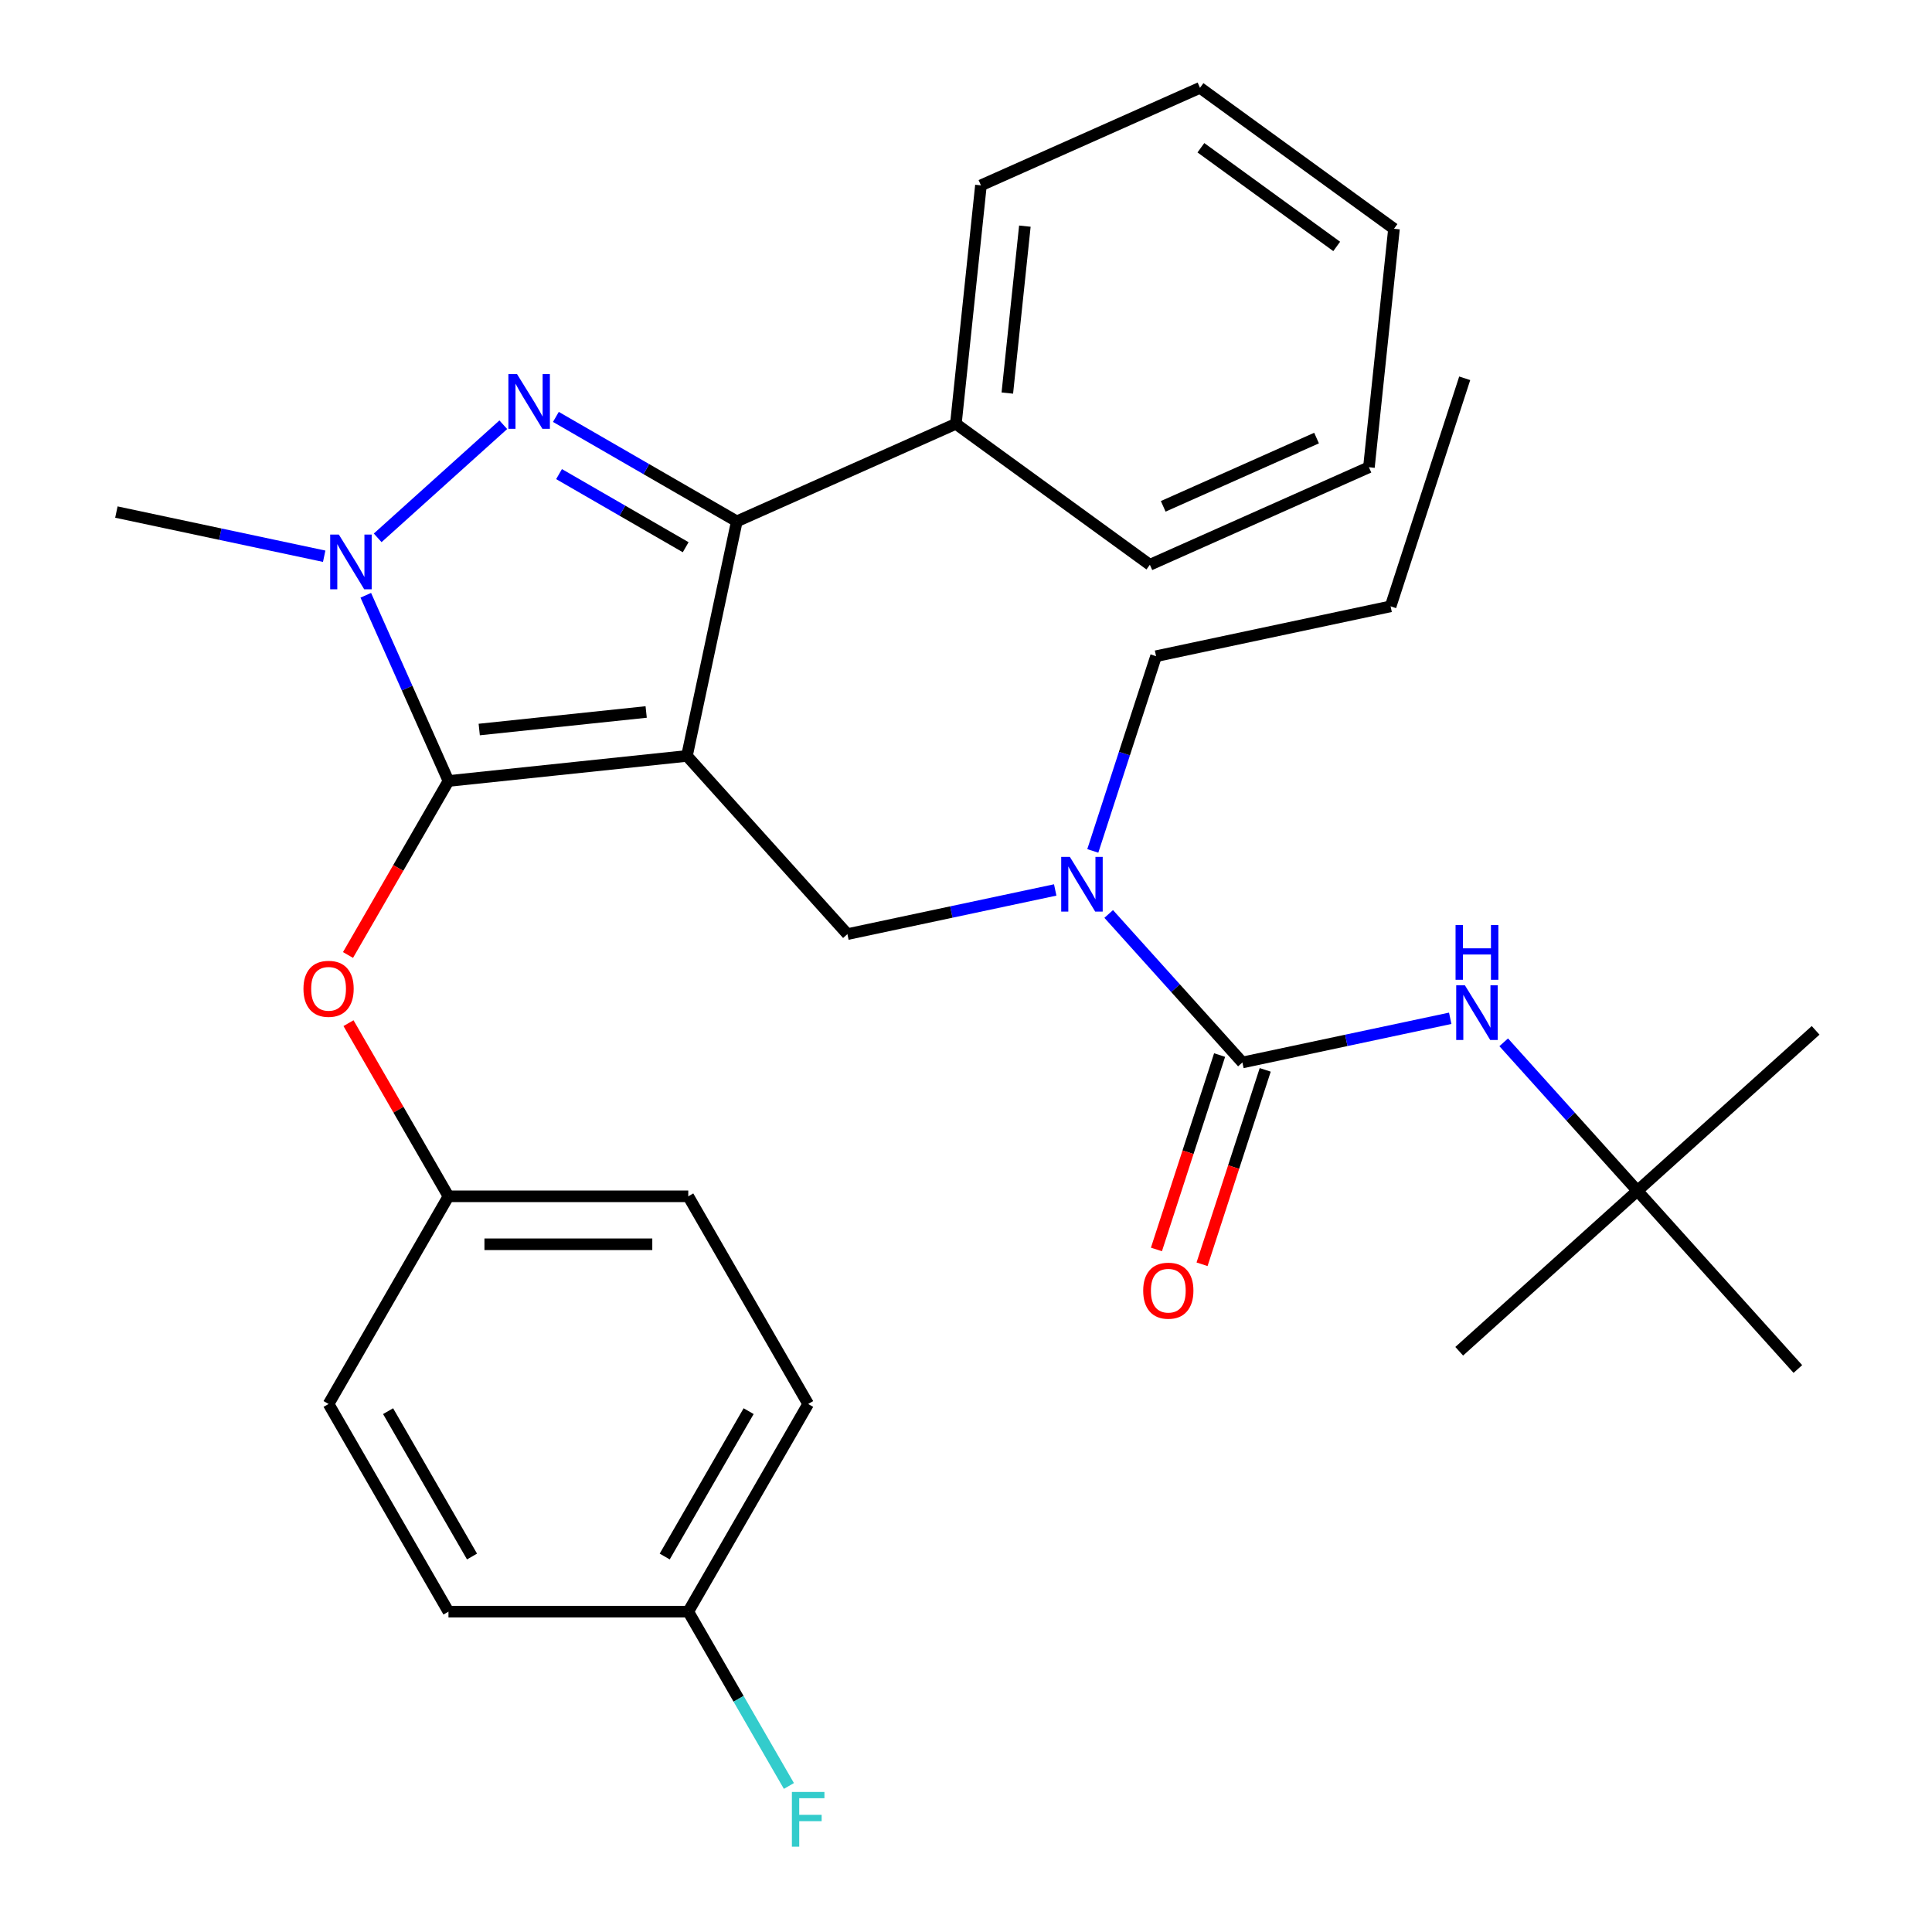 <?xml version='1.0' encoding='iso-8859-1'?>
<svg version='1.1' baseProfile='full'
              xmlns='http://www.w3.org/2000/svg'
                      xmlns:rdkit='http://www.rdkit.org/xml'
                      xmlns:xlink='http://www.w3.org/1999/xlink'
                  xml:space='preserve'
width='1000px' height='1000px' viewBox='0 0 1000 1000'>
<!-- END OF HEADER -->
<rect style='opacity:1.0;fill:#FFFFFF;stroke:none' width='1000' height='1000' x='0' y='0'> </rect>
<path class='bond-0' d='M 847.523,616.36 L 939.76,533.31' style='fill:none;fill-rule:evenodd;stroke:#000000;stroke-width:6px;stroke-linecap:butt;stroke-linejoin:miter;stroke-opacity:1' />
<path class='bond-1' d='M 847.523,616.36 L 755.287,699.41' style='fill:none;fill-rule:evenodd;stroke:#000000;stroke-width:6px;stroke-linecap:butt;stroke-linejoin:miter;stroke-opacity:1' />
<path class='bond-2' d='M 847.523,616.36 L 930.573,708.597' style='fill:none;fill-rule:evenodd;stroke:#000000;stroke-width:6px;stroke-linecap:butt;stroke-linejoin:miter;stroke-opacity:1' />
<path class='bond-3' d='M 847.523,616.36 L 812.92,577.929' style='fill:none;fill-rule:evenodd;stroke:#000000;stroke-width:6px;stroke-linecap:butt;stroke-linejoin:miter;stroke-opacity:1' />
<path class='bond-3' d='M 812.92,577.929 L 778.316,539.498' style='fill:none;fill-rule:evenodd;stroke:#0000FF;stroke-width:6px;stroke-linecap:butt;stroke-linejoin:miter;stroke-opacity:1' />
<path class='bond-4' d='M 546.176,460.635 L 492.395,472.066' style='fill:none;fill-rule:evenodd;stroke:#0000FF;stroke-width:6px;stroke-linecap:butt;stroke-linejoin:miter;stroke-opacity:1' />
<path class='bond-4' d='M 492.395,472.066 L 438.614,483.498' style='fill:none;fill-rule:evenodd;stroke:#000000;stroke-width:6px;stroke-linecap:butt;stroke-linejoin:miter;stroke-opacity:1' />
<path class='bond-5' d='M 573.861,473.066 L 608.465,511.498' style='fill:none;fill-rule:evenodd;stroke:#0000FF;stroke-width:6px;stroke-linecap:butt;stroke-linejoin:miter;stroke-opacity:1' />
<path class='bond-5' d='M 608.465,511.498 L 643.069,549.929' style='fill:none;fill-rule:evenodd;stroke:#000000;stroke-width:6px;stroke-linecap:butt;stroke-linejoin:miter;stroke-opacity:1' />
<path class='bond-6' d='M 565.628,440.429 L 582,390.04' style='fill:none;fill-rule:evenodd;stroke:#0000FF;stroke-width:6px;stroke-linecap:butt;stroke-linejoin:miter;stroke-opacity:1' />
<path class='bond-6' d='M 582,390.04 L 598.373,339.65' style='fill:none;fill-rule:evenodd;stroke:#000000;stroke-width:6px;stroke-linecap:butt;stroke-linejoin:miter;stroke-opacity:1' />
<path class='bond-7' d='M 643.069,549.929 L 696.849,538.497' style='fill:none;fill-rule:evenodd;stroke:#000000;stroke-width:6px;stroke-linecap:butt;stroke-linejoin:miter;stroke-opacity:1' />
<path class='bond-7' d='M 696.849,538.497 L 750.63,527.066' style='fill:none;fill-rule:evenodd;stroke:#0000FF;stroke-width:6px;stroke-linecap:butt;stroke-linejoin:miter;stroke-opacity:1' />
<path class='bond-8' d='M 631.264,546.094 L 614.918,596.403' style='fill:none;fill-rule:evenodd;stroke:#000000;stroke-width:6px;stroke-linecap:butt;stroke-linejoin:miter;stroke-opacity:1' />
<path class='bond-8' d='M 614.918,596.403 L 598.571,646.712' style='fill:none;fill-rule:evenodd;stroke:#FF0000;stroke-width:6px;stroke-linecap:butt;stroke-linejoin:miter;stroke-opacity:1' />
<path class='bond-8' d='M 654.873,553.764 L 638.526,604.074' style='fill:none;fill-rule:evenodd;stroke:#000000;stroke-width:6px;stroke-linecap:butt;stroke-linejoin:miter;stroke-opacity:1' />
<path class='bond-8' d='M 638.526,604.074 L 622.18,654.383' style='fill:none;fill-rule:evenodd;stroke:#FF0000;stroke-width:6px;stroke-linecap:butt;stroke-linejoin:miter;stroke-opacity:1' />
<path class='bond-9' d='M 438.614,483.498 L 355.564,391.261' style='fill:none;fill-rule:evenodd;stroke:#000000;stroke-width:6px;stroke-linecap:butt;stroke-linejoin:miter;stroke-opacity:1' />
<path class='bond-10' d='M 189.33,308.112 L 210.729,356.173' style='fill:none;fill-rule:evenodd;stroke:#0000FF;stroke-width:6px;stroke-linecap:butt;stroke-linejoin:miter;stroke-opacity:1' />
<path class='bond-10' d='M 210.729,356.173 L 232.127,404.235' style='fill:none;fill-rule:evenodd;stroke:#000000;stroke-width:6px;stroke-linecap:butt;stroke-linejoin:miter;stroke-opacity:1' />
<path class='bond-11' d='M 195.487,278.384 L 260.504,219.843' style='fill:none;fill-rule:evenodd;stroke:#0000FF;stroke-width:6px;stroke-linecap:butt;stroke-linejoin:miter;stroke-opacity:1' />
<path class='bond-12' d='M 167.802,287.906 L 114.021,276.475' style='fill:none;fill-rule:evenodd;stroke:#0000FF;stroke-width:6px;stroke-linecap:butt;stroke-linejoin:miter;stroke-opacity:1' />
<path class='bond-12' d='M 114.021,276.475 L 60.24,265.043' style='fill:none;fill-rule:evenodd;stroke:#000000;stroke-width:6px;stroke-linecap:butt;stroke-linejoin:miter;stroke-opacity:1' />
<path class='bond-13' d='M 232.127,404.235 L 206.128,449.267' style='fill:none;fill-rule:evenodd;stroke:#000000;stroke-width:6px;stroke-linecap:butt;stroke-linejoin:miter;stroke-opacity:1' />
<path class='bond-13' d='M 206.128,449.267 L 180.128,494.3' style='fill:none;fill-rule:evenodd;stroke:#FF0000;stroke-width:6px;stroke-linecap:butt;stroke-linejoin:miter;stroke-opacity:1' />
<path class='bond-14' d='M 232.127,404.235 L 355.564,391.261' style='fill:none;fill-rule:evenodd;stroke:#000000;stroke-width:6px;stroke-linecap:butt;stroke-linejoin:miter;stroke-opacity:1' />
<path class='bond-14' d='M 248.048,377.601 L 334.454,368.52' style='fill:none;fill-rule:evenodd;stroke:#000000;stroke-width:6px;stroke-linecap:butt;stroke-linejoin:miter;stroke-opacity:1' />
<path class='bond-15' d='M 355.564,391.261 L 381.369,269.857' style='fill:none;fill-rule:evenodd;stroke:#000000;stroke-width:6px;stroke-linecap:butt;stroke-linejoin:miter;stroke-opacity:1' />
<path class='bond-16' d='M 381.369,269.857 L 494.755,219.374' style='fill:none;fill-rule:evenodd;stroke:#000000;stroke-width:6px;stroke-linecap:butt;stroke-linejoin:miter;stroke-opacity:1' />
<path class='bond-17' d='M 381.369,269.857 L 334.547,242.824' style='fill:none;fill-rule:evenodd;stroke:#000000;stroke-width:6px;stroke-linecap:butt;stroke-linejoin:miter;stroke-opacity:1' />
<path class='bond-17' d='M 334.547,242.824 L 287.724,215.791' style='fill:none;fill-rule:evenodd;stroke:#0000FF;stroke-width:6px;stroke-linecap:butt;stroke-linejoin:miter;stroke-opacity:1' />
<path class='bond-17' d='M 354.911,283.244 L 322.135,264.321' style='fill:none;fill-rule:evenodd;stroke:#000000;stroke-width:6px;stroke-linecap:butt;stroke-linejoin:miter;stroke-opacity:1' />
<path class='bond-17' d='M 322.135,264.321 L 289.359,245.398' style='fill:none;fill-rule:evenodd;stroke:#0000FF;stroke-width:6px;stroke-linecap:butt;stroke-linejoin:miter;stroke-opacity:1' />
<path class='bond-18' d='M 598.373,339.65 L 719.777,313.845' style='fill:none;fill-rule:evenodd;stroke:#000000;stroke-width:6px;stroke-linecap:butt;stroke-linejoin:miter;stroke-opacity:1' />
<path class='bond-19' d='M 719.777,313.845 L 758.131,195.803' style='fill:none;fill-rule:evenodd;stroke:#000000;stroke-width:6px;stroke-linecap:butt;stroke-linejoin:miter;stroke-opacity:1' />
<path class='bond-20' d='M 180.382,529.586 L 206.255,574.398' style='fill:none;fill-rule:evenodd;stroke:#FF0000;stroke-width:6px;stroke-linecap:butt;stroke-linejoin:miter;stroke-opacity:1' />
<path class='bond-20' d='M 206.255,574.398 L 232.127,619.211' style='fill:none;fill-rule:evenodd;stroke:#000000;stroke-width:6px;stroke-linecap:butt;stroke-linejoin:miter;stroke-opacity:1' />
<path class='bond-21' d='M 418.302,726.699 L 356.244,834.187' style='fill:none;fill-rule:evenodd;stroke:#000000;stroke-width:6px;stroke-linecap:butt;stroke-linejoin:miter;stroke-opacity:1' />
<path class='bond-21' d='M 387.496,730.411 L 344.055,805.652' style='fill:none;fill-rule:evenodd;stroke:#000000;stroke-width:6px;stroke-linecap:butt;stroke-linejoin:miter;stroke-opacity:1' />
<path class='bond-22' d='M 418.302,726.699 L 356.244,619.211' style='fill:none;fill-rule:evenodd;stroke:#000000;stroke-width:6px;stroke-linecap:butt;stroke-linejoin:miter;stroke-opacity:1' />
<path class='bond-23' d='M 356.244,834.187 L 232.127,834.187' style='fill:none;fill-rule:evenodd;stroke:#000000;stroke-width:6px;stroke-linecap:butt;stroke-linejoin:miter;stroke-opacity:1' />
<path class='bond-24' d='M 356.244,834.187 L 382.29,879.3' style='fill:none;fill-rule:evenodd;stroke:#000000;stroke-width:6px;stroke-linecap:butt;stroke-linejoin:miter;stroke-opacity:1' />
<path class='bond-24' d='M 382.29,879.3 L 408.335,924.412' style='fill:none;fill-rule:evenodd;stroke:#33CCCC;stroke-width:6px;stroke-linecap:butt;stroke-linejoin:miter;stroke-opacity:1' />
<path class='bond-25' d='M 232.127,834.187 L 170.069,726.699' style='fill:none;fill-rule:evenodd;stroke:#000000;stroke-width:6px;stroke-linecap:butt;stroke-linejoin:miter;stroke-opacity:1' />
<path class='bond-25' d='M 244.316,805.652 L 200.875,730.411' style='fill:none;fill-rule:evenodd;stroke:#000000;stroke-width:6px;stroke-linecap:butt;stroke-linejoin:miter;stroke-opacity:1' />
<path class='bond-26' d='M 494.755,219.374 L 507.729,95.937' style='fill:none;fill-rule:evenodd;stroke:#000000;stroke-width:6px;stroke-linecap:butt;stroke-linejoin:miter;stroke-opacity:1' />
<path class='bond-26' d='M 521.389,203.453 L 530.47,117.048' style='fill:none;fill-rule:evenodd;stroke:#000000;stroke-width:6px;stroke-linecap:butt;stroke-linejoin:miter;stroke-opacity:1' />
<path class='bond-27' d='M 494.755,219.374 L 595.168,292.328' style='fill:none;fill-rule:evenodd;stroke:#000000;stroke-width:6px;stroke-linecap:butt;stroke-linejoin:miter;stroke-opacity:1' />
<path class='bond-28' d='M 507.729,95.937 L 621.115,45.455' style='fill:none;fill-rule:evenodd;stroke:#000000;stroke-width:6px;stroke-linecap:butt;stroke-linejoin:miter;stroke-opacity:1' />
<path class='bond-29' d='M 621.115,45.455 L 721.528,118.408' style='fill:none;fill-rule:evenodd;stroke:#000000;stroke-width:6px;stroke-linecap:butt;stroke-linejoin:miter;stroke-opacity:1' />
<path class='bond-29' d='M 621.586,76.48 L 691.875,127.548' style='fill:none;fill-rule:evenodd;stroke:#000000;stroke-width:6px;stroke-linecap:butt;stroke-linejoin:miter;stroke-opacity:1' />
<path class='bond-30' d='M 721.528,118.408 L 708.554,241.845' style='fill:none;fill-rule:evenodd;stroke:#000000;stroke-width:6px;stroke-linecap:butt;stroke-linejoin:miter;stroke-opacity:1' />
<path class='bond-31' d='M 708.554,241.845 L 595.168,292.328' style='fill:none;fill-rule:evenodd;stroke:#000000;stroke-width:6px;stroke-linecap:butt;stroke-linejoin:miter;stroke-opacity:1' />
<path class='bond-31' d='M 681.449,226.74 L 602.079,262.078' style='fill:none;fill-rule:evenodd;stroke:#000000;stroke-width:6px;stroke-linecap:butt;stroke-linejoin:miter;stroke-opacity:1' />
<path class='bond-32' d='M 170.069,726.699 L 232.127,619.211' style='fill:none;fill-rule:evenodd;stroke:#000000;stroke-width:6px;stroke-linecap:butt;stroke-linejoin:miter;stroke-opacity:1' />
<path class='bond-33' d='M 232.127,619.211 L 356.244,619.211' style='fill:none;fill-rule:evenodd;stroke:#000000;stroke-width:6px;stroke-linecap:butt;stroke-linejoin:miter;stroke-opacity:1' />
<path class='bond-33' d='M 250.745,644.034 L 337.626,644.034' style='fill:none;fill-rule:evenodd;stroke:#000000;stroke-width:6px;stroke-linecap:butt;stroke-linejoin:miter;stroke-opacity:1' />
<path  class='atom-1' d='M 553.758 443.532
L 563.038 458.532
Q 563.958 460.012, 565.438 462.692
Q 566.918 465.372, 566.998 465.532
L 566.998 443.532
L 570.758 443.532
L 570.758 471.852
L 566.878 471.852
L 556.918 455.452
Q 555.758 453.532, 554.518 451.332
Q 553.318 449.132, 552.958 448.452
L 552.958 471.852
L 549.278 471.852
L 549.278 443.532
L 553.758 443.532
' fill='#0000FF'/>
<path  class='atom-3' d='M 758.213 509.964
L 767.493 524.964
Q 768.413 526.444, 769.893 529.124
Q 771.373 531.804, 771.453 531.964
L 771.453 509.964
L 775.213 509.964
L 775.213 538.284
L 771.333 538.284
L 761.373 521.884
Q 760.213 519.964, 758.973 517.764
Q 757.773 515.564, 757.413 514.884
L 757.413 538.284
L 753.733 538.284
L 753.733 509.964
L 758.213 509.964
' fill='#0000FF'/>
<path  class='atom-3' d='M 753.393 478.812
L 757.233 478.812
L 757.233 490.852
L 771.713 490.852
L 771.713 478.812
L 775.553 478.812
L 775.553 507.132
L 771.713 507.132
L 771.713 494.052
L 757.233 494.052
L 757.233 507.132
L 753.393 507.132
L 753.393 478.812
' fill='#0000FF'/>
<path  class='atom-4' d='M 591.715 668.051
Q 591.715 661.251, 595.075 657.451
Q 598.435 653.651, 604.715 653.651
Q 610.995 653.651, 614.355 657.451
Q 617.715 661.251, 617.715 668.051
Q 617.715 674.931, 614.315 678.851
Q 610.915 682.731, 604.715 682.731
Q 598.475 682.731, 595.075 678.851
Q 591.715 674.971, 591.715 668.051
M 604.715 679.531
Q 609.035 679.531, 611.355 676.651
Q 613.715 673.731, 613.715 668.051
Q 613.715 662.491, 611.355 659.691
Q 609.035 656.851, 604.715 656.851
Q 600.395 656.851, 598.035 659.651
Q 595.715 662.451, 595.715 668.051
Q 595.715 673.771, 598.035 676.651
Q 600.395 679.531, 604.715 679.531
' fill='#FF0000'/>
<path  class='atom-8' d='M 175.385 276.689
L 184.665 291.689
Q 185.585 293.169, 187.065 295.849
Q 188.545 298.529, 188.625 298.689
L 188.625 276.689
L 192.385 276.689
L 192.385 305.009
L 188.505 305.009
L 178.545 288.609
Q 177.385 286.689, 176.145 284.489
Q 174.945 282.289, 174.585 281.609
L 174.585 305.009
L 170.905 305.009
L 170.905 276.689
L 175.385 276.689
' fill='#0000FF'/>
<path  class='atom-12' d='M 267.621 193.638
L 276.901 208.638
Q 277.821 210.118, 279.301 212.798
Q 280.781 215.478, 280.861 215.638
L 280.861 193.638
L 284.621 193.638
L 284.621 221.958
L 280.741 221.958
L 270.781 205.558
Q 269.621 203.638, 268.381 201.438
Q 267.181 199.238, 266.821 198.558
L 266.821 221.958
L 263.141 221.958
L 263.141 193.638
L 267.621 193.638
' fill='#0000FF'/>
<path  class='atom-16' d='M 157.069 511.803
Q 157.069 505.003, 160.429 501.203
Q 163.789 497.403, 170.069 497.403
Q 176.349 497.403, 179.709 501.203
Q 183.069 505.003, 183.069 511.803
Q 183.069 518.683, 179.669 522.603
Q 176.269 526.483, 170.069 526.483
Q 163.829 526.483, 160.429 522.603
Q 157.069 518.723, 157.069 511.803
M 170.069 523.283
Q 174.389 523.283, 176.709 520.403
Q 179.069 517.483, 179.069 511.803
Q 179.069 506.243, 176.709 503.443
Q 174.389 500.603, 170.069 500.603
Q 165.749 500.603, 163.389 503.403
Q 161.069 506.203, 161.069 511.803
Q 161.069 517.523, 163.389 520.403
Q 165.749 523.283, 170.069 523.283
' fill='#FF0000'/>
<path  class='atom-30' d='M 409.882 927.515
L 426.722 927.515
L 426.722 930.755
L 413.682 930.755
L 413.682 939.355
L 425.282 939.355
L 425.282 942.635
L 413.682 942.635
L 413.682 955.835
L 409.882 955.835
L 409.882 927.515
' fill='#33CCCC'/>
</svg>
